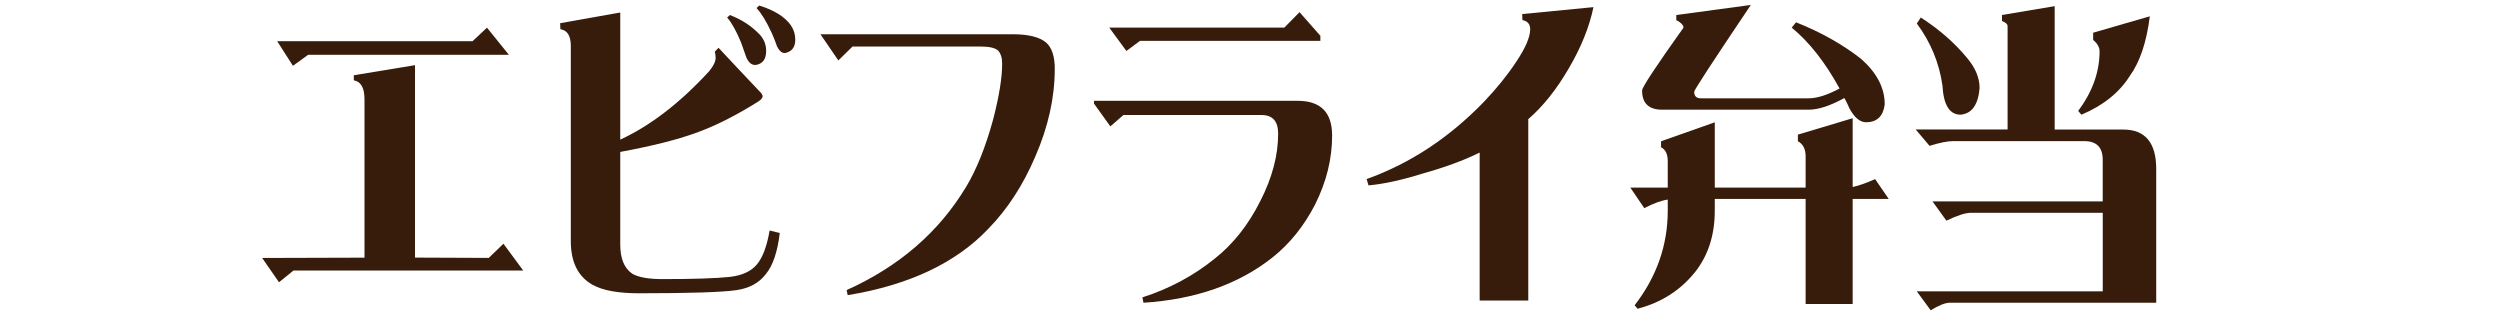 <?xml version="1.0" encoding="UTF-8"?><svg id="_レイヤー_1" xmlns="http://www.w3.org/2000/svg" width="800" height="101.32" viewBox="0 0 800 101.32"><path d="M167.44,86.58h-73.54l-4.62,3.74-5.39-7.77,32.75-.1V31.76c0-3.63-1.14-5.65-3.42-6.06v-1.62l19.58-3.23v61.58l23.6.1,4.7-4.54,6.33,8.58ZM162.83,17.53h-64.22l-4.87,3.53-5.04-7.87h62.51l4.62-4.34,7.01,8.68Z" fill="#381c0b"/><path d="M249.53,74.56c-.74,6.13-2.25,10.53-4.53,13.23-2.11,2.76-5.22,4.44-9.32,5.05-4.56.67-14.96,1.01-31.21,1.01-6.67,0-11.63-.91-14.88-2.73-4.62-2.62-6.93-7.27-6.93-13.93V14.7c0-3.23-1.11-5.01-3.33-5.35l-.09-1.92,19.24-3.43v40.68c9.63-4.44,19.12-11.74,28.47-21.91,1.37-1.68,2.05-3.09,2.05-4.24,0-.61-.09-1.28-.26-2.02l1.2-1.21c3.25,3.5,7.81,8.35,13.68,14.54.28.47.43.77.43.91,0,.54-.46,1.11-1.37,1.72-7.3,4.58-14,7.94-20.09,10.09-5.93,2.16-13.97,4.17-24.11,6.06v29.68c0,4.44,1.28,7.54,3.85,9.29,1.94,1.14,5.16,1.72,9.66,1.72,10.03,0,17.24-.24,21.63-.71,3.93-.47,6.81-1.82,8.64-4.04,1.82-2.22,3.16-5.82,4.02-10.8l3.25.81ZM243.12,11.07c1.37,1.48,2.05,3.23,2.05,5.25,0,2.56-1.06,4.04-3.16,4.44-1.31.2-2.37-.57-3.16-2.32-.57-1.68-1.14-3.3-1.71-4.85-1.54-3.7-3.02-6.36-4.45-7.97l.85-.81c3.76,1.41,6.95,3.5,9.58,6.26ZM253.04,8.04c.97,1.41,1.45,2.96,1.45,4.64,0,2.22-.91,3.6-2.74,4.14-1.14.47-2.17-.17-3.08-1.92-.51-1.48-1.08-2.93-1.71-4.34-1.71-3.7-3.33-6.36-4.87-7.98l.86-.81c4.79,1.48,8.15,3.57,10.09,6.26Z" fill="#381c0b"/><path d="M337.52,22.07c0,9.15-2.08,18.51-6.24,28.06-3.88,9.09-8.86,16.76-14.96,23.02-10.38,10.97-25.4,18.07-45.06,21.3l-.34-1.62c16.76-7.54,29.5-18.54,38.22-33.01,3.36-5.59,6.24-12.75,8.64-21.5,1.94-7.47,2.91-13.46,2.91-17.97,0-1.88-.46-3.3-1.37-4.24-1.03-.81-2.77-1.21-5.22-1.21h-41.3l-4.53,4.44-5.73-8.38h61.57c4.96,0,8.49.88,10.6,2.62,1.88,1.62,2.82,4.44,2.82,8.48Z" fill="#381c0b"/><path d="M426.28,43.37c0,7.47-1.82,14.84-5.47,22.11-3.54,6.86-8.09,12.52-13.68,16.96-10.83,8.55-24.57,13.36-41.22,14.44l-.34-1.72c8.61-2.76,16.33-6.9,23.17-12.42,5.87-4.64,10.72-10.77,14.54-18.37,3.82-7.47,5.73-14.67,5.73-21.6,0-3.97-1.77-5.96-5.3-5.96h-44.21l-4.19,3.63-5.22-7.27v-.91h65.16c7.35,0,11.03,3.7,11.03,11.1ZM422.52,13.08h-57.72l-4.36,3.23-5.47-7.47h56.01l4.87-4.95,6.67,7.57v1.62Z" fill="#381c0b"/><path d="M509.91,2.28c-1.31,6.33-3.96,12.89-7.95,19.69-3.93,6.73-8.24,12.12-12.91,16.15v58.05h-15.56v-47.35c-5.02,2.49-11.15,4.74-18.38,6.76-6.73,2.09-12.46,3.33-17.19,3.74l-.6-2.02c13.91-4.98,26.42-13.22,37.54-24.73,4.05-4.24,7.5-8.51,10.35-12.82,2.96-4.44,4.45-7.91,4.45-10.4,0-1.62-.83-2.59-2.48-2.93l-.08-1.92,22.83-2.22Z" fill="#381c0b"/><path d="M600.03,57.3l4.36,6.36h-11.54v33.62h-15.05v-33.62h-29.07v3.74c0,7.81-2.11,14.37-6.33,19.69-4.73,5.86-10.86,9.76-18.38,11.71l-.94-1.11c7.07-9.15,10.6-19.25,10.6-30.29v-3.53c-2,.27-4.5,1.18-7.52,2.73l-4.45-6.56h11.97v-8.48c0-2.22-.71-3.7-2.14-4.44v-1.92l17.19-6.06v20.9h29.07v-9.99c0-2.36-.83-3.97-2.48-4.85v-2.12l17.53-5.25v22.01c1.71-.34,4.1-1.18,7.18-2.52ZM560.27,1.58c-12.09,17.97-18.13,27.22-18.13,27.76,0,1.41.71,2.12,2.14,2.12h34.46c2.68,0,5.99-1.04,9.92-3.13-4.56-8.34-9.66-14.84-15.31-19.48l1.37-1.72c8.09,3.23,15.08,7.17,20.95,11.81,4.96,4.44,7.44,9.25,7.44,14.44-.46,3.77-2.42,5.69-5.9,5.75-2,0-3.79-1.48-5.39-4.44-.51-1.21-1.05-2.32-1.62-3.33-4.5,2.49-8.32,3.74-11.46,3.74h-46.86c-4.28,0-6.41-2.05-6.41-6.16,0-1.01,4.42-7.71,13.25-20.09,0-.81-.77-1.62-2.31-2.42v-1.62l23.86-3.23Z" fill="#381c0b"/><path d="M657.5,1.98v39.47h21.89c7.07,0,10.6,4.21,10.6,12.62v42.8h-66.01c-1.48,0-3.54.81-6.16,2.42l-4.45-6.06h59.51v-25.14h-42.16c-1.77,0-4.39.84-7.87,2.52l-4.45-6.16h54.47v-13.33c0-3.97-1.97-5.96-5.9-5.96h-41.98c-1.77,0-4.28.5-7.53,1.51l-4.45-5.25h29.42V8.34c0-.61-.6-1.14-1.8-1.62v-1.92l16.85-2.83ZM614.66,5.61c5.87,3.77,10.8,8.08,14.79,12.92,2.68,3.16,4.02,6.39,4.02,9.69-.46,5.32-2.48,8.14-6.07,8.48-3.54,0-5.47-3.09-5.81-9.29-1.03-7.27-3.76-13.9-8.21-19.89l1.28-1.92ZM687.94,5.21c-1.03,8.21-3.14,14.54-6.33,18.98-3.36,5.38-8.55,9.56-15.56,12.52l-1.03-1.21c4.56-6.12,6.84-12.48,6.84-19.08,0-1.28-.68-2.49-2.05-3.63v-2.32l18.13-5.25Z" fill="#381c0b"/></svg>